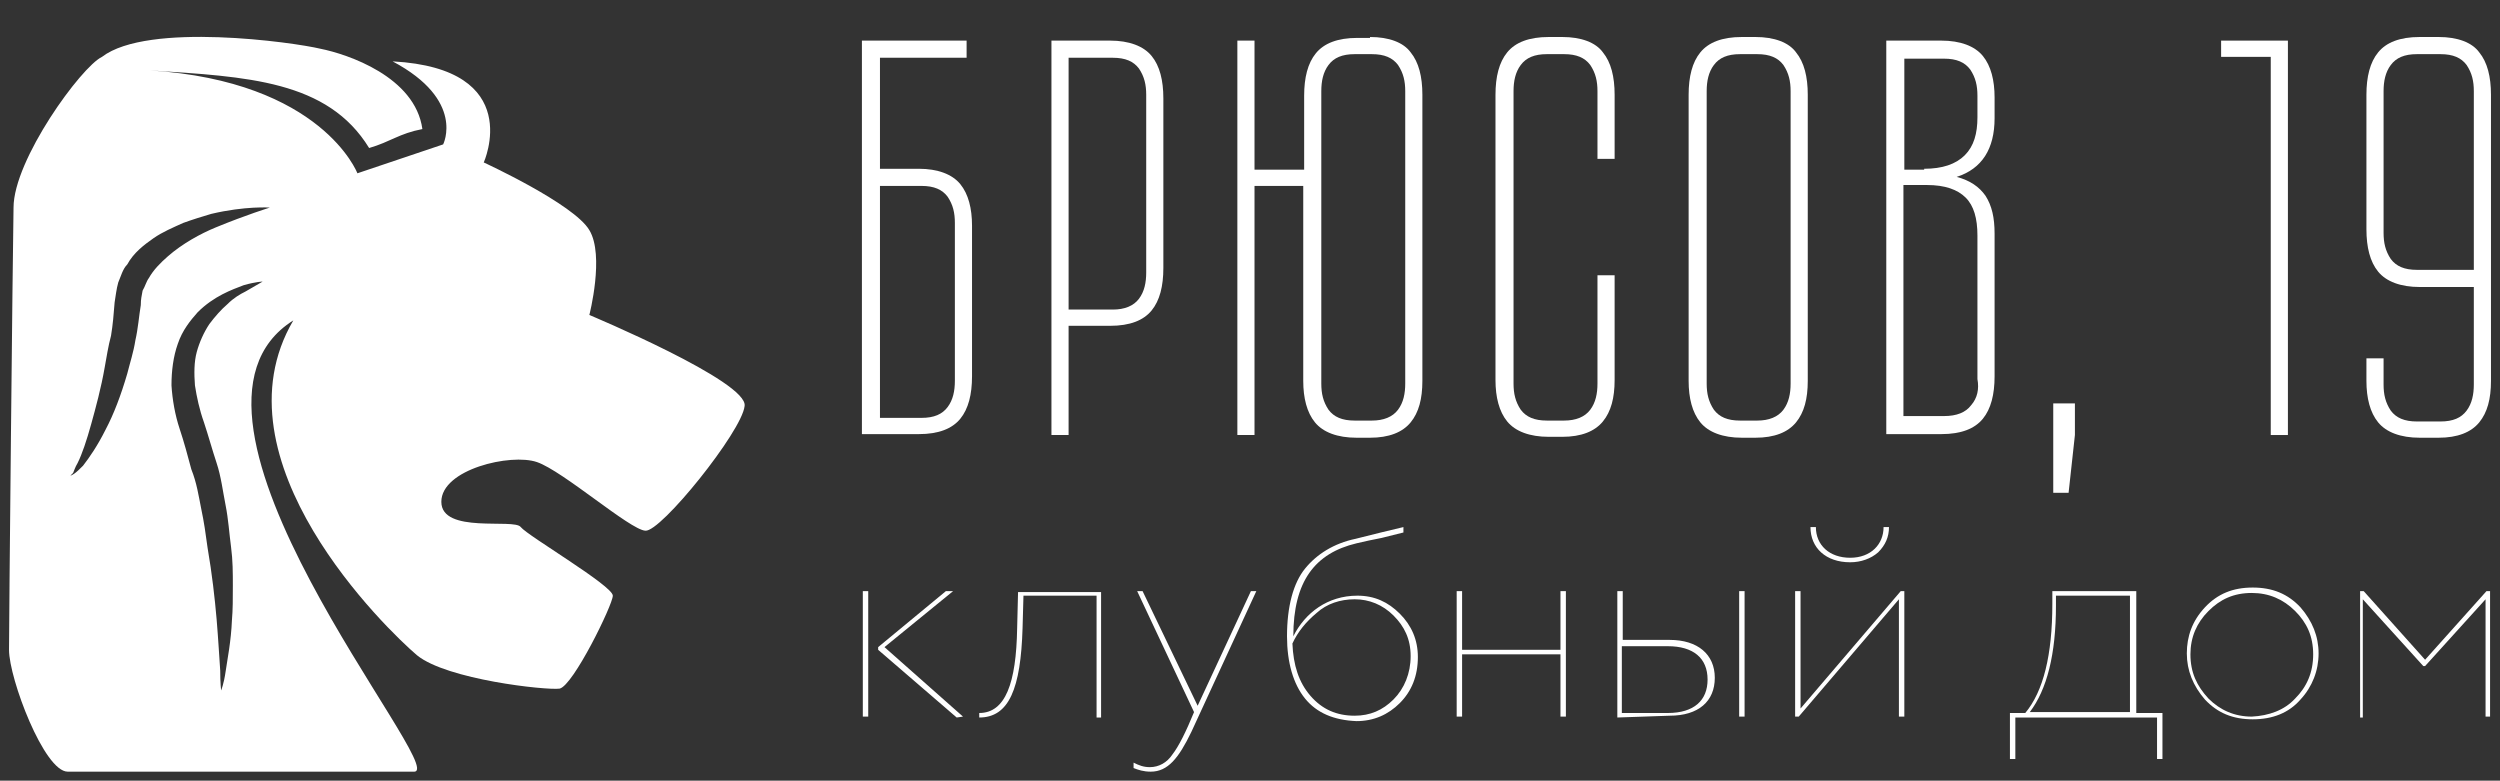 <?xml version="1.0" encoding="UTF-8"?> <svg xmlns="http://www.w3.org/2000/svg" xmlns:xlink="http://www.w3.org/1999/xlink" version="1.1" id="Слой_1" x="0px" y="0px" viewBox="0 0 277 86.5" style="enable-background:new 0 0 277 86.5;" xml:space="preserve"><rect x="0" y="0" width="277" height="86.5" fill="#333333" stroke="none"/> <style type="text/css"> .st0{fill:#FFFFFF;} </style> <g> <path class="st0" d="M65.3,34.9c0,0,1.7-6.6,0-9.4C63.6,22.6,53.6,18,53.6,18S58.3,7.6,43.5,6.8c8.1,4.3,5.6,9.2,5.6,9.2l-9.5,3.2 c0,0-3.9-10.2-23-11.4c10.8,0.7,19.7,1.1,24.3,8.6c2.4-0.7,3.3-1.6,5.9-2.1C46,8.5,38.5,6,35.5,5.4c-2.9-0.7-19.1-3-24.2,0.9 C9,7.4,1.5,17.7,1.5,23C1.4,28.4,1,68.8,1,72s3.9,13.5,6.5,13.5s31.6,0,38.4,0c3.9-0.1-30.1-39.5-13.4-50 C23.4,51,42.9,69.8,46.2,72.6c3.3,2.7,14.3,3.9,15.8,3.7C63.5,76,67.9,67,67.9,66c0-1.1-9.4-6.6-10.2-7.6c-0.7-1-8.8,0.8-8.8-2.8 c0-3.6,7.7-5.4,10.6-4.4c2.9,1,10.3,7.5,12,7.6c1.7,0.2,10.7-11,11-13.8C83,42.3,65.3,34.9,65.3,34.9z M27.2,32.3 c-0.6,0.3-1.3,0.7-2,1.4c-0.7,0.6-1.4,1.4-2,2.2c-0.6,0.9-1.1,2-1.4,3.1c-0.3,1.1-0.3,2.4-0.2,3.7c0.2,1.3,0.5,2.7,1,4.1 c0.5,1.5,0.9,3,1.4,4.5c0.5,1.5,0.7,3.2,1,4.7c0.3,1.5,0.4,3.1,0.6,4.6c0.2,1.5,0.2,2.9,0.2,4.3c0,1.4,0,2.7-0.1,3.8 c-0.1,2.4-0.5,4.3-0.7,5.7c-0.2,1.4-0.5,2.1-0.5,2.1s-0.1-0.8-0.1-2.2c-0.1-1.4-0.2-3.3-0.4-5.7c-0.2-2.3-0.5-5-1-7.9 c-0.2-1.5-0.4-2.9-0.7-4.3c-0.3-1.5-0.5-2.9-1.1-4.4c-0.4-1.5-0.8-3-1.3-4.5c-0.5-1.5-0.8-3.2-0.9-4.8c0-1.6,0.2-3.2,0.7-4.6 c0.5-1.5,1.4-2.6,2.2-3.5c1.8-1.8,3.8-2.5,5.1-3c1.4-0.4,2.1-0.4,2.1-0.4S28.4,31.6,27.2,32.3z M23.9,25.2 c-1.7,0.7-3.7,1.8-5.3,3.2c-0.8,0.7-1.6,1.5-2.1,2.4c-0.3,0.4-0.4,0.9-0.7,1.4c-0.1,0.6-0.2,0.9-0.2,1.6c-0.2,1.2-0.3,2.6-0.6,3.9 c-0.2,1.3-0.6,2.5-0.9,3.7c-0.7,2.4-1.5,4.5-2.4,6.2c-0.9,1.8-1.8,3.1-2.5,4c-0.4,0.4-0.7,0.7-1,0.9c-0.3,0.2-0.4,0.2-0.4,0.2 s0.1-0.1,0.3-0.3c0.1-0.2,0.2-0.6,0.5-1.1c0.5-1,1-2.5,1.5-4.3s1.1-4,1.5-6.3c0.2-1.1,0.4-2.4,0.7-3.5c0.2-1.2,0.3-2.4,0.4-3.7 c0.1-0.6,0.2-1.5,0.4-2.2c0.3-0.7,0.5-1.5,1-2c0.7-1.3,1.9-2.2,2.9-2.9s2.2-1.2,3.3-1.7c1.1-0.4,2.1-0.7,3.1-1 c3.8-0.9,6.5-0.7,6.5-0.7S27.3,23.8,23.9,25.2z"></path> </g> <g> <path class="st0" d="M97.5,6.3v12.4h4.3c2.1,0,3.7,0.6,4.6,1.7c0.9,1.1,1.3,2.7,1.3,4.6v16.7c0,2-0.4,3.6-1.3,4.7 c-0.9,1.1-2.4,1.7-4.6,1.7h-6.3V4.5h11.6v1.9H97.5z M97.5,20.6v25.7h4.6c1.4,0,2.3-0.4,2.9-1.2c0.6-0.8,0.8-1.8,0.8-2.9V24.7 c0-1.1-0.2-2-0.8-2.9c-0.6-0.8-1.5-1.2-2.9-1.2H97.5z"></path> <path class="st0" d="M123,4.5c2.1,0,3.7,0.6,4.6,1.7c0.9,1.1,1.3,2.7,1.3,4.7v18.8c0,2-0.4,3.6-1.3,4.7c-0.9,1.1-2.4,1.7-4.6,1.7 h-4.6v12.1h-1.9V4.5H123z M127,10.5c0-1.1-0.2-2-0.8-2.9c-0.6-0.8-1.5-1.2-2.9-1.2h-4.9v27.9h4.9c1.3,0,2.3-0.4,2.9-1.2 c0.6-0.8,0.8-1.8,0.8-2.9V10.5z"></path> <path class="st0" d="M151.8,4.1c2.1,0,3.7,0.6,4.5,1.7c0.9,1.1,1.3,2.7,1.3,4.7v31.7c0,2-0.4,3.5-1.3,4.6c-0.9,1.1-2.4,1.7-4.5,1.7 h-1.5c-2.1,0-3.7-0.6-4.6-1.7c-0.9-1.1-1.3-2.7-1.3-4.6V20.6H139v27.6h-1.9V4.5h1.9v14.3h5.5v-8.2c0-2,0.4-3.6,1.3-4.7 s2.4-1.7,4.6-1.7H151.8z M155.7,10.1c0-1.1-0.2-2-0.8-2.9c-0.6-0.8-1.5-1.2-2.9-1.2h-1.9c-1.4,0-2.3,0.4-2.9,1.2s-0.8,1.8-0.8,2.9 v32.4c0,1.1,0.2,2,0.8,2.9c0.6,0.8,1.5,1.2,2.9,1.2h1.9c1.3,0,2.3-0.4,2.9-1.2c0.6-0.8,0.8-1.8,0.8-2.9V10.1z"></path> <path class="st0" d="M177,30.5h1.9v11.6c0,2-0.4,3.5-1.3,4.6s-2.4,1.7-4.5,1.7h-1.5c-2.1,0-3.7-0.6-4.6-1.7 c-0.9-1.1-1.3-2.7-1.3-4.6V10.5c0-2,0.4-3.6,1.3-4.7s2.4-1.7,4.6-1.7h1.5c2.1,0,3.7,0.6,4.5,1.7c0.9,1.1,1.3,2.7,1.3,4.7v7.1H177 v-7.5c0-1.1-0.2-2-0.8-2.9c-0.6-0.8-1.5-1.2-2.9-1.2h-1.9c-1.4,0-2.3,0.4-2.9,1.2s-0.8,1.8-0.8,2.9v32.4c0,1.1,0.2,2,0.8,2.9 c0.6,0.8,1.5,1.2,2.9,1.2h1.9c1.3,0,2.3-0.4,2.9-1.2c0.6-0.8,0.8-1.8,0.8-2.9V30.5z"></path> <path class="st0" d="M200.3,42.2c0,2-0.4,3.5-1.3,4.6s-2.4,1.7-4.5,1.7H193c-2.1,0-3.7-0.6-4.6-1.7c-0.9-1.1-1.3-2.7-1.3-4.6V10.5 c0-2,0.4-3.6,1.3-4.7c0.9-1.1,2.4-1.7,4.6-1.7h1.5c2.1,0,3.7,0.6,4.5,1.7c0.9,1.1,1.3,2.7,1.3,4.7V42.2z M198.4,10.1 c0-1.1-0.2-2-0.8-2.9c-0.6-0.8-1.5-1.2-2.9-1.2h-1.9c-1.4,0-2.3,0.4-2.9,1.2s-0.8,1.8-0.8,2.9v32.4c0,1.1,0.2,2,0.8,2.9 c0.6,0.8,1.5,1.2,2.9,1.2h1.9c1.3,0,2.3-0.4,2.9-1.2c0.6-0.8,0.8-1.8,0.8-2.9V10.1z"></path> <path class="st0" d="M221,13.1c0,3.4-1.4,5.6-4.2,6.5c1.5,0.4,2.5,1.1,3.2,2.1c0.7,1.1,1,2.4,1,4.2v15.8c0,2-0.4,3.6-1.3,4.7 s-2.4,1.7-4.6,1.7H209V4.5h6.1c2.1,0,3.7,0.6,4.6,1.7s1.3,2.7,1.3,4.6V13.1z M213.2,18.7c2,0,3.5-0.5,4.5-1.5c1-1,1.4-2.4,1.4-4.2 v-2.4c0-1.1-0.2-2-0.8-2.9c-0.6-0.8-1.5-1.2-2.9-1.2H211v12.3H213.2z M219.1,26.1c0-1.9-0.4-3.3-1.3-4.2c-0.9-0.9-2.3-1.4-4.3-1.4 h-2.6v25.6h4.5c1.4,0,2.4-0.4,3-1.2c0.7-0.8,0.9-1.8,0.7-2.9V26.1z"></path> <path class="st0" d="M227.5,44.7h2.4v3.5l-0.7,6.4h-1.7V44.7z"></path> <path class="st0" d="M253.5,4.5v43.7h-1.9V6.3h-5.5V4.5H253.5z"></path> <path class="st0" d="M276,42.2c0,2-0.4,3.5-1.3,4.6s-2.4,1.7-4.5,1.7h-2.1c-2.1,0-3.7-0.6-4.6-1.7c-0.9-1.1-1.3-2.7-1.3-4.6v-2.5 h1.9v2.9c0,1.1,0.2,2,0.8,2.9c0.6,0.8,1.5,1.2,2.9,1.2h2.6c1.4,0,2.3-0.4,2.9-1.2c0.6-0.8,0.8-1.8,0.8-2.9V31.8h-6 c-2.1,0-3.7-0.6-4.6-1.7c-0.9-1.1-1.3-2.7-1.3-4.7V10.5c0-2,0.4-3.6,1.3-4.7s2.4-1.7,4.6-1.7h2.1c2.1,0,3.7,0.6,4.5,1.7 c0.9,1.1,1.3,2.7,1.3,4.7L276,42.2L276,42.2z M274.1,30V10.1c0-1.1-0.2-2-0.8-2.9c-0.6-0.8-1.5-1.2-2.9-1.2h-2.6 c-1.4,0-2.3,0.4-2.9,1.2c-0.6,0.8-0.8,1.8-0.8,2.9v15.7c0,1.1,0.2,2,0.8,2.9c0.6,0.8,1.5,1.2,2.9,1.2H274.1z"></path> </g> <g> <path class="st0" d="M95.6,79.5V65.5h0.6v13.9H95.6z M106,79.5L97.3,72v-0.3l7.5-6.2h0.8L98,71.7l8.7,7.7L106,79.5L106,79.5z"></path> <path class="st0" d="M108.5,79c2.9,0,4.1-3.3,4.2-9.4l0.1-4h9.2v13.9h-0.5V66h-8.1l-0.1,3.6c-0.2,6.7-1.5,9.9-4.8,9.9V79z"></path> <path class="st0" d="M125.6,85.1v-0.6c0.6,0.3,1.1,0.5,1.8,0.5c1,0,1.9-0.5,2.5-1.4c0.7-0.9,1.5-2.5,2.4-4.7L126,65.5h0.6l6.1,12.7 l5.9-12.7h0.6L132,81.1c-1.4,2.9-2.6,4.4-4.5,4.4C126.7,85.5,126.1,85.3,125.6,85.1z"></path> <path class="st0" d="M144.6,77.4c-1.3-1.6-2-4-2-6.9c0-3.3,0.7-5.9,2-7.5c1.3-1.6,3.2-2.8,5.6-3.3l2.8-0.7l2.5-0.6v0.6l-2.4,0.6 c-1,0.2-2,0.4-2.8,0.6c-4.6,1.1-7,4.2-7,10.3c1.3-2.6,3.8-4.5,7.1-4.5c1.9,0,3.4,0.7,4.7,2c1.3,1.3,2,2.9,2,4.8 c0,2.1-0.7,3.8-2,5.1c-1.3,1.3-2.9,2-4.8,2C147.8,79.8,145.9,79,144.6,77.4z M154.4,77.5c1.2-1.2,1.9-2.9,1.9-4.8 c0-1.9-0.7-3.3-1.9-4.5s-2.7-1.8-4.3-1.8s-3.1,0.5-4.2,1.5c-1.2,1-2.1,2.1-2.7,3.4c0.1,2.4,0.7,4.3,2,5.8s2.9,2.2,4.9,2.2 C151.8,79.3,153.2,78.7,154.4,77.5z"></path> <path class="st0" d="M161.4,79.5V65.5h0.6v6.5h10.9v-6.5h0.6v13.9h-0.6v-6.9H162v6.9H161.4z"></path> <path class="st0" d="M179.2,79.5V65.5h0.6v5.4h5.2c3.1,0,5,1.6,5,4.2c0,2.6-1.8,4.2-5,4.2L179.2,79.5L179.2,79.5z M179.7,79h5.1 c2.9,0,4.4-1.4,4.4-3.7c0-2.4-1.6-3.7-4.4-3.7h-5.1V79z M192.7,79.5V65.5h0.6v13.9H192.7z"></path> <path class="st0" d="M198.9,79.5V65.5h0.6v13l11.1-13h0.4v13.9h-0.6v-13l-11.1,13H198.9z M200.6,58.4h0.6c0,2,1.5,3.4,3.8,3.4 c2.3,0,3.7-1.5,3.7-3.4h0.6c0,1.1-0.4,2-1.2,2.8c-0.8,0.7-1.9,1.1-3.1,1.1C202.3,62.3,200.6,60.7,200.6,58.4z"></path> <path class="st0" d="M222.7,84.1V79h1.7c2-2.4,3-6.4,3-12.1v-1.4h9.3V79h2.9v5.1H239v-4.6h-15.7v4.6H222.7z M236,79V66h-8.2v1.1 c0,5.4-1,9.3-2.9,11.8H236z"></path> <path class="st0" d="M244.3,67.3c1.4-1.5,3.1-2.2,5.3-2.2c2.2,0,3.9,0.7,5.3,2.2c1.3,1.5,2,3.2,2,5.1s-0.7,3.7-2,5.1 c-1.3,1.5-3.1,2.2-5.3,2.2c-2.2,0-3.9-0.7-5.3-2.2c-1.3-1.5-2-3.2-2-5.1S242.9,68.8,244.3,67.3z M254.3,77.4c1.3-1.3,2-2.9,2-4.9 s-0.7-3.5-2-4.8c-1.3-1.3-2.9-2-4.8-2c-2,0-3.5,0.7-4.8,2c-1.3,1.3-2,2.9-2,4.8c0,2,0.7,3.5,2,4.9c1.3,1.3,2.9,2,4.8,2 C251.4,79.3,253.1,78.7,254.3,77.4z"></path> <path class="st0" d="M261.5,79.5V65.5h0.4l6.8,7.6l6.8-7.6h0.4v13.9h-0.5V66.4l-6.7,7.4h-0.2l-6.7-7.4v13.1H261.5z"></path> </g> </svg> 